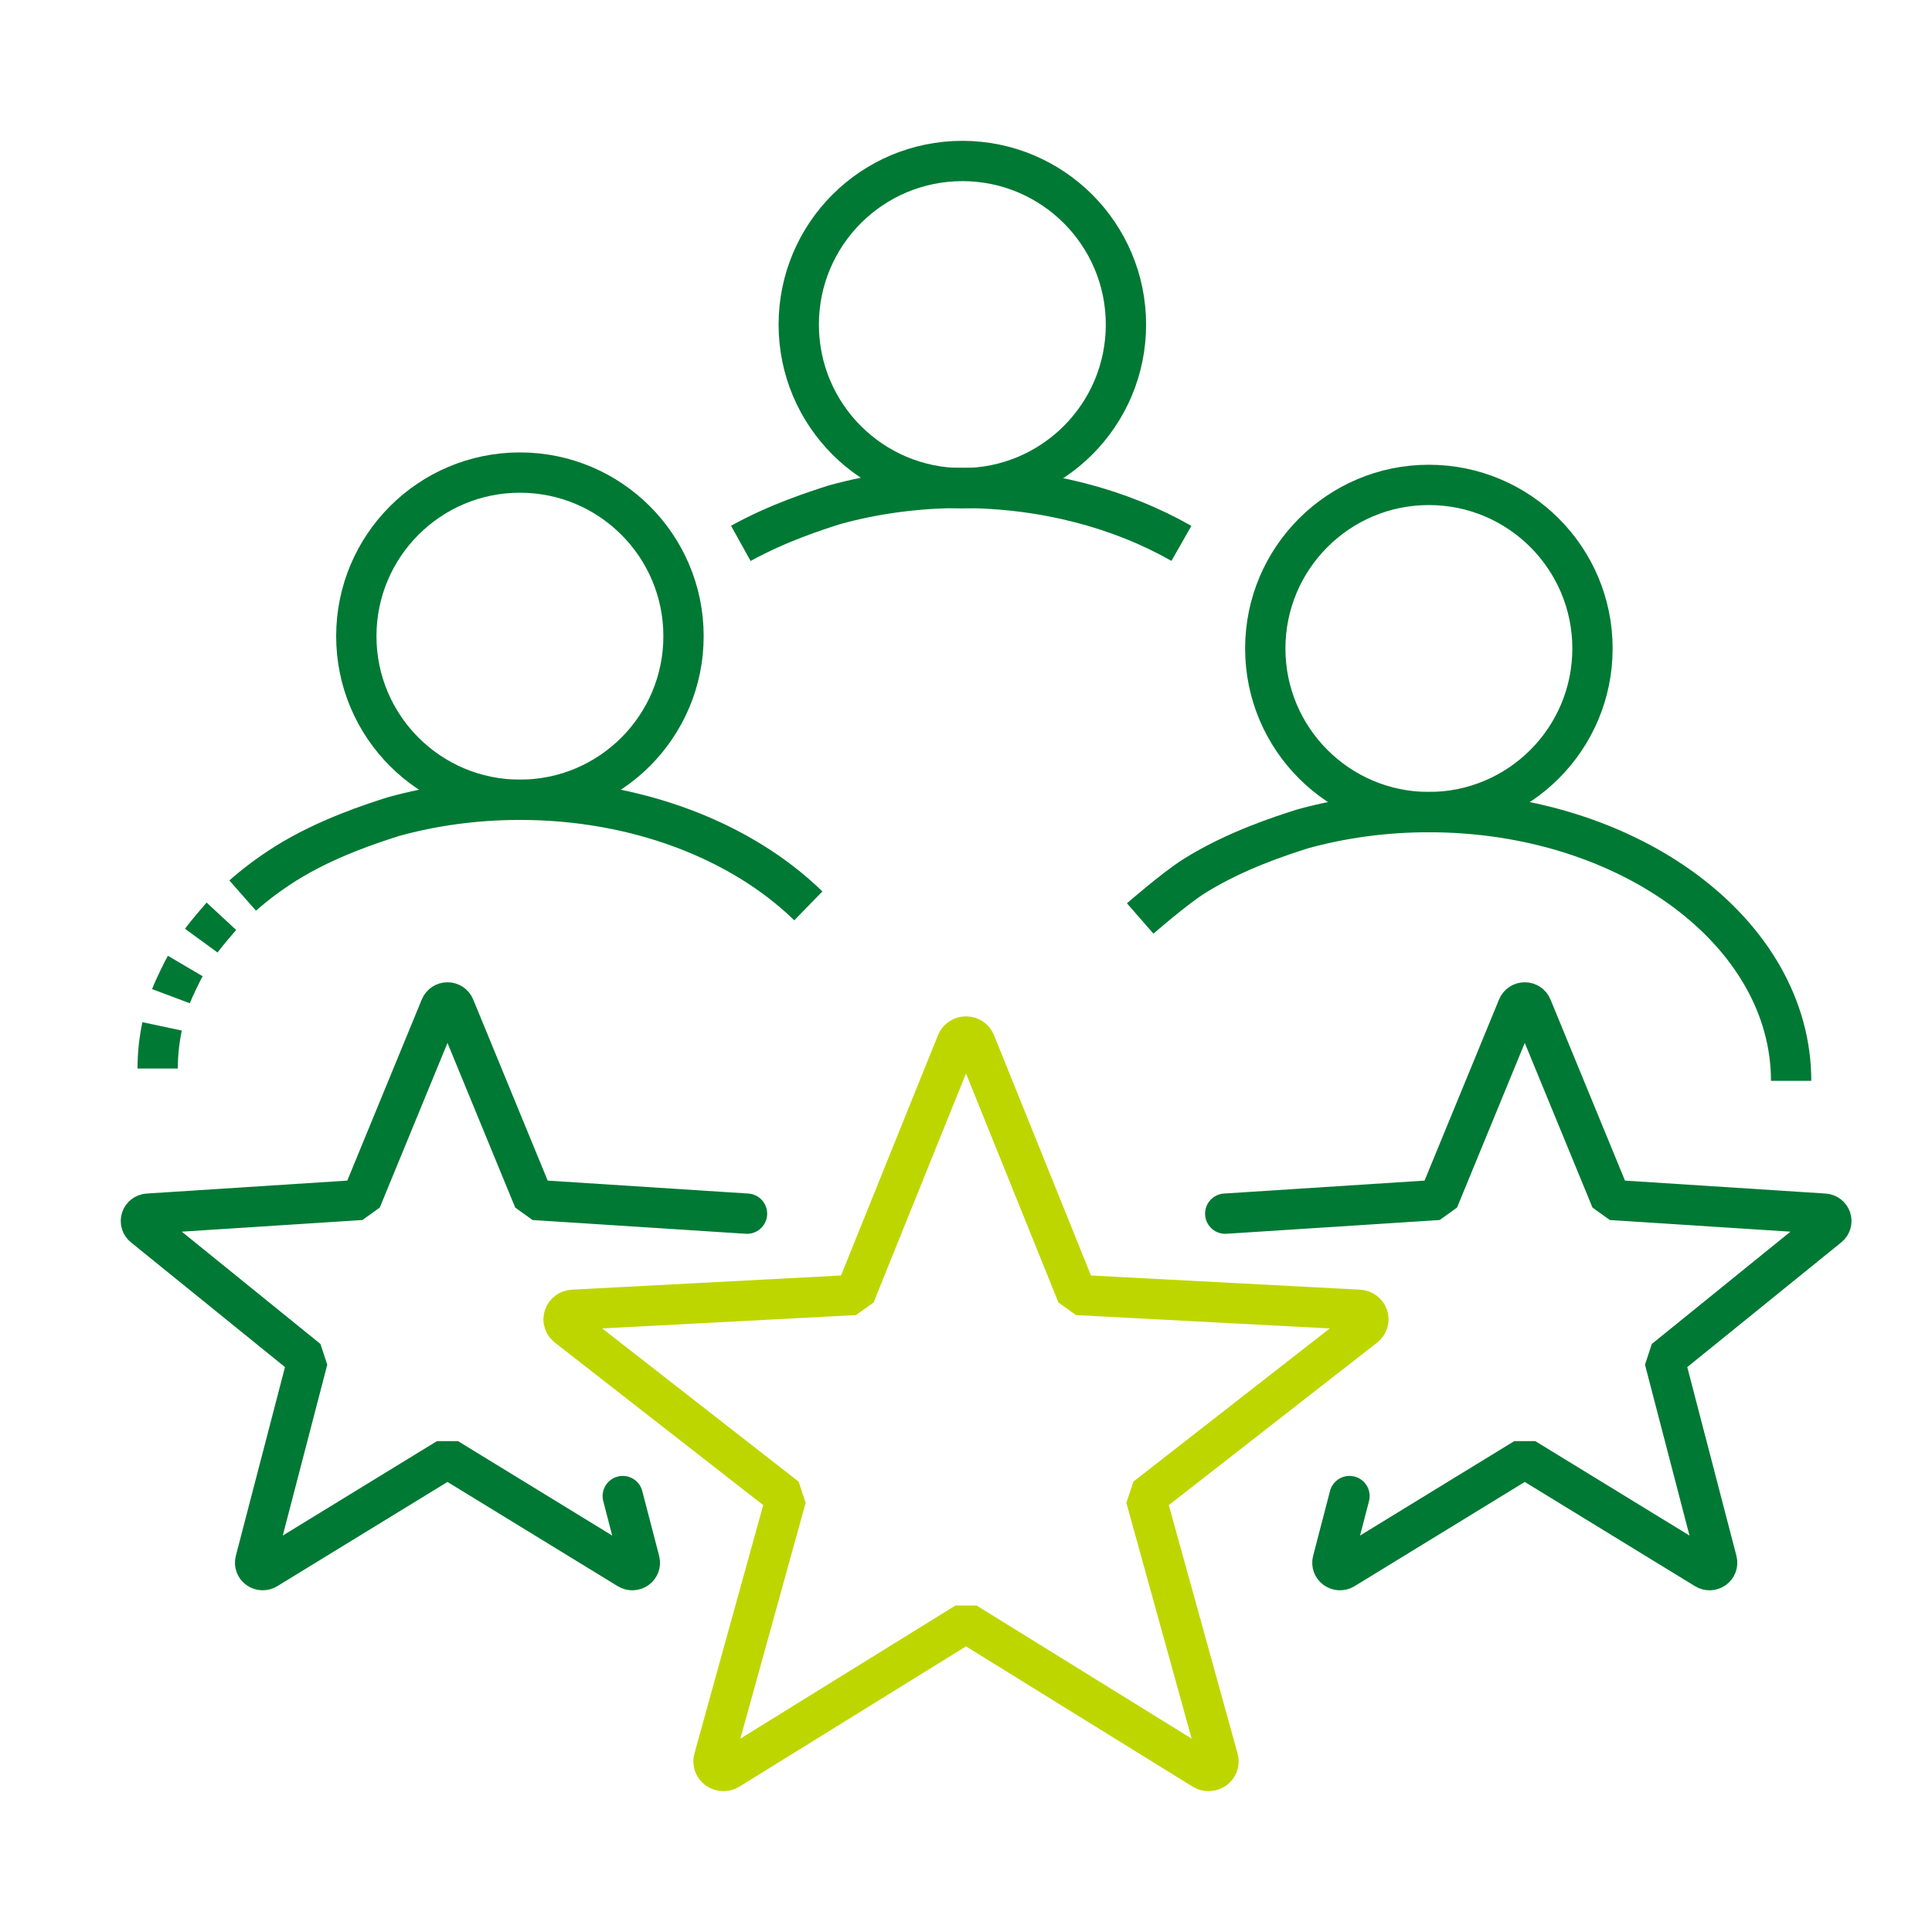 <?xml version="1.0" encoding="UTF-8" standalone="no"?><!DOCTYPE svg PUBLIC "-//W3C//DTD SVG 1.1//EN" "http://www.w3.org/Graphics/SVG/1.1/DTD/svg11.dtd"><svg width="100%" height="100%" viewBox="0 0 128 128" version="1.1" xmlns="http://www.w3.org/2000/svg" xmlns:xlink="http://www.w3.org/1999/xlink" xml:space="preserve" xmlns:serif="http://www.serif.com/" style="fill-rule:evenodd;clip-rule:evenodd;stroke-linejoin:bevel;stroke-miterlimit:1.5;"><rect id="expirience" x="0" y="0" width="128" height="128" style="fill:none;"/><g id="expirience1" serif:id="expirience"><g><circle cx="63.758" cy="21.505" r="10.839" style="fill:none;stroke:#007934;stroke-width:2.67px;"/></g><circle cx="34.446" cy="42.148" r="10.839" style="fill:none;stroke:#007934;stroke-width:2.67px;"/><circle cx="94.667" cy="42.965" r="10.839" style="fill:none;stroke:#007934;stroke-width:2.67px;"/><path d="M118.667,71.61c-0,-9.834 -10.746,-17.806 -24,-17.806c-2.947,-0 -5.77,0.394 -8.378,1.115c-1.376,0.439 -4.452,1.421 -7.165,3.123c-1.326,0.837 -3.583,2.81 -3.583,2.81" style="fill:none;stroke:#007934;stroke-width:2.67px;"/><path d="M53.554,60.017c-4.384,-4.273 -11.312,-7.03 -19.108,-7.03c-2.946,-0 -5.769,0.394 -8.377,1.115c-1.376,0.439 -4.452,1.42 -7.165,3.122c-0.545,0.345 -1.069,0.706 -1.571,1.085c-0.436,0.329 -0.855,0.671 -1.256,1.024" style="fill:none;stroke:#007934;stroke-width:2.67px;"/><path d="M14.667,60.705c-0.104,0.112 -1.015,1.178 -1.334,1.614" style="fill:none;stroke:#007934;stroke-width:2.67px;"/><path d="M12.274,64c-0.143,0.243 -0.754,1.482 -0.948,2" style="fill:none;stroke:#007934;stroke-width:2.67px;"/><path d="M10.74,68c-0.193,0.91 -0.294,1.843 -0.294,2.793" style="fill:none;stroke:#007934;stroke-width:2.67px;"/><path d="M78.271,36c-4.046,-2.304 -9.109,-3.674 -14.602,-3.674c-2.947,-0 -5.77,0.394 -8.378,1.115c-1.216,0.388 -3.761,1.2 -6.209,2.559" style="fill:none;stroke:#007934;stroke-width:2.67px;"/><path d="M63.385,69.075c0.099,-0.244 0.343,-0.404 0.615,-0.404c0.272,-0 0.516,0.16 0.615,0.404l6.746,16.719l18.678,0.983c0.272,0.014 0.506,0.187 0.591,0.435c0.084,0.248 -0,0.52 -0.211,0.685l-14.508,11.316l4.797,17.327c0.069,0.252 -0.03,0.519 -0.25,0.673c-0.22,0.153 -0.516,0.161 -0.745,0.019l-15.713,-9.726l-15.713,9.726c-0.229,0.142 -0.525,0.134 -0.745,-0.019c-0.22,-0.154 -0.319,-0.421 -0.25,-0.673l4.797,-17.327l-14.508,-11.316c-0.211,-0.165 -0.295,-0.437 -0.211,-0.685c0.085,-0.248 0.319,-0.421 0.591,-0.435l18.678,-0.983l6.746,-16.719Z" style="fill:none;stroke:#bed600;stroke-width:2.67px;stroke-linecap:round;stroke-linejoin:miter;"/><path d="M41.259,99.118l1.119,4.3c0.051,0.194 -0.025,0.398 -0.191,0.515c-0.167,0.117 -0.389,0.125 -0.563,0.018l-11.977,-7.334l-11.977,7.334c-0.173,0.107 -0.396,0.099 -0.562,-0.018c-0.166,-0.117 -0.242,-0.321 -0.192,-0.515l3.474,-13.34l-10.876,-8.808c-0.158,-0.128 -0.22,-0.336 -0.156,-0.526c0.063,-0.19 0.239,-0.323 0.444,-0.336l14.124,-0.911l5.255,-12.777c0.076,-0.186 0.261,-0.307 0.466,-0.307c0.205,-0 0.39,0.121 0.466,0.307l5.256,12.777l14.123,0.911" style="fill:none;stroke:#007934;stroke-width:2.67px;stroke-linecap:round;stroke-linejoin:miter;"/><path d="M89.408,99.118l-1.119,4.3c-0.051,0.194 0.025,0.398 0.191,0.515c0.166,0.117 0.389,0.125 0.563,0.018l11.977,-7.334l11.976,7.334c0.174,0.107 0.397,0.099 0.563,-0.018c0.166,-0.117 0.242,-0.321 0.192,-0.515l-3.474,-13.34l10.876,-8.808c0.157,-0.128 0.219,-0.336 0.156,-0.526c-0.064,-0.19 -0.24,-0.323 -0.445,-0.336l-14.123,-0.911l-5.255,-12.777c-0.077,-0.186 -0.261,-0.307 -0.466,-0.307c-0.206,-0 -0.39,0.121 -0.467,0.307l-5.255,12.777l-14.123,0.911" style="fill:none;stroke:#007934;stroke-width:2.67px;stroke-linecap:round;stroke-linejoin:miter;"/></g></svg>